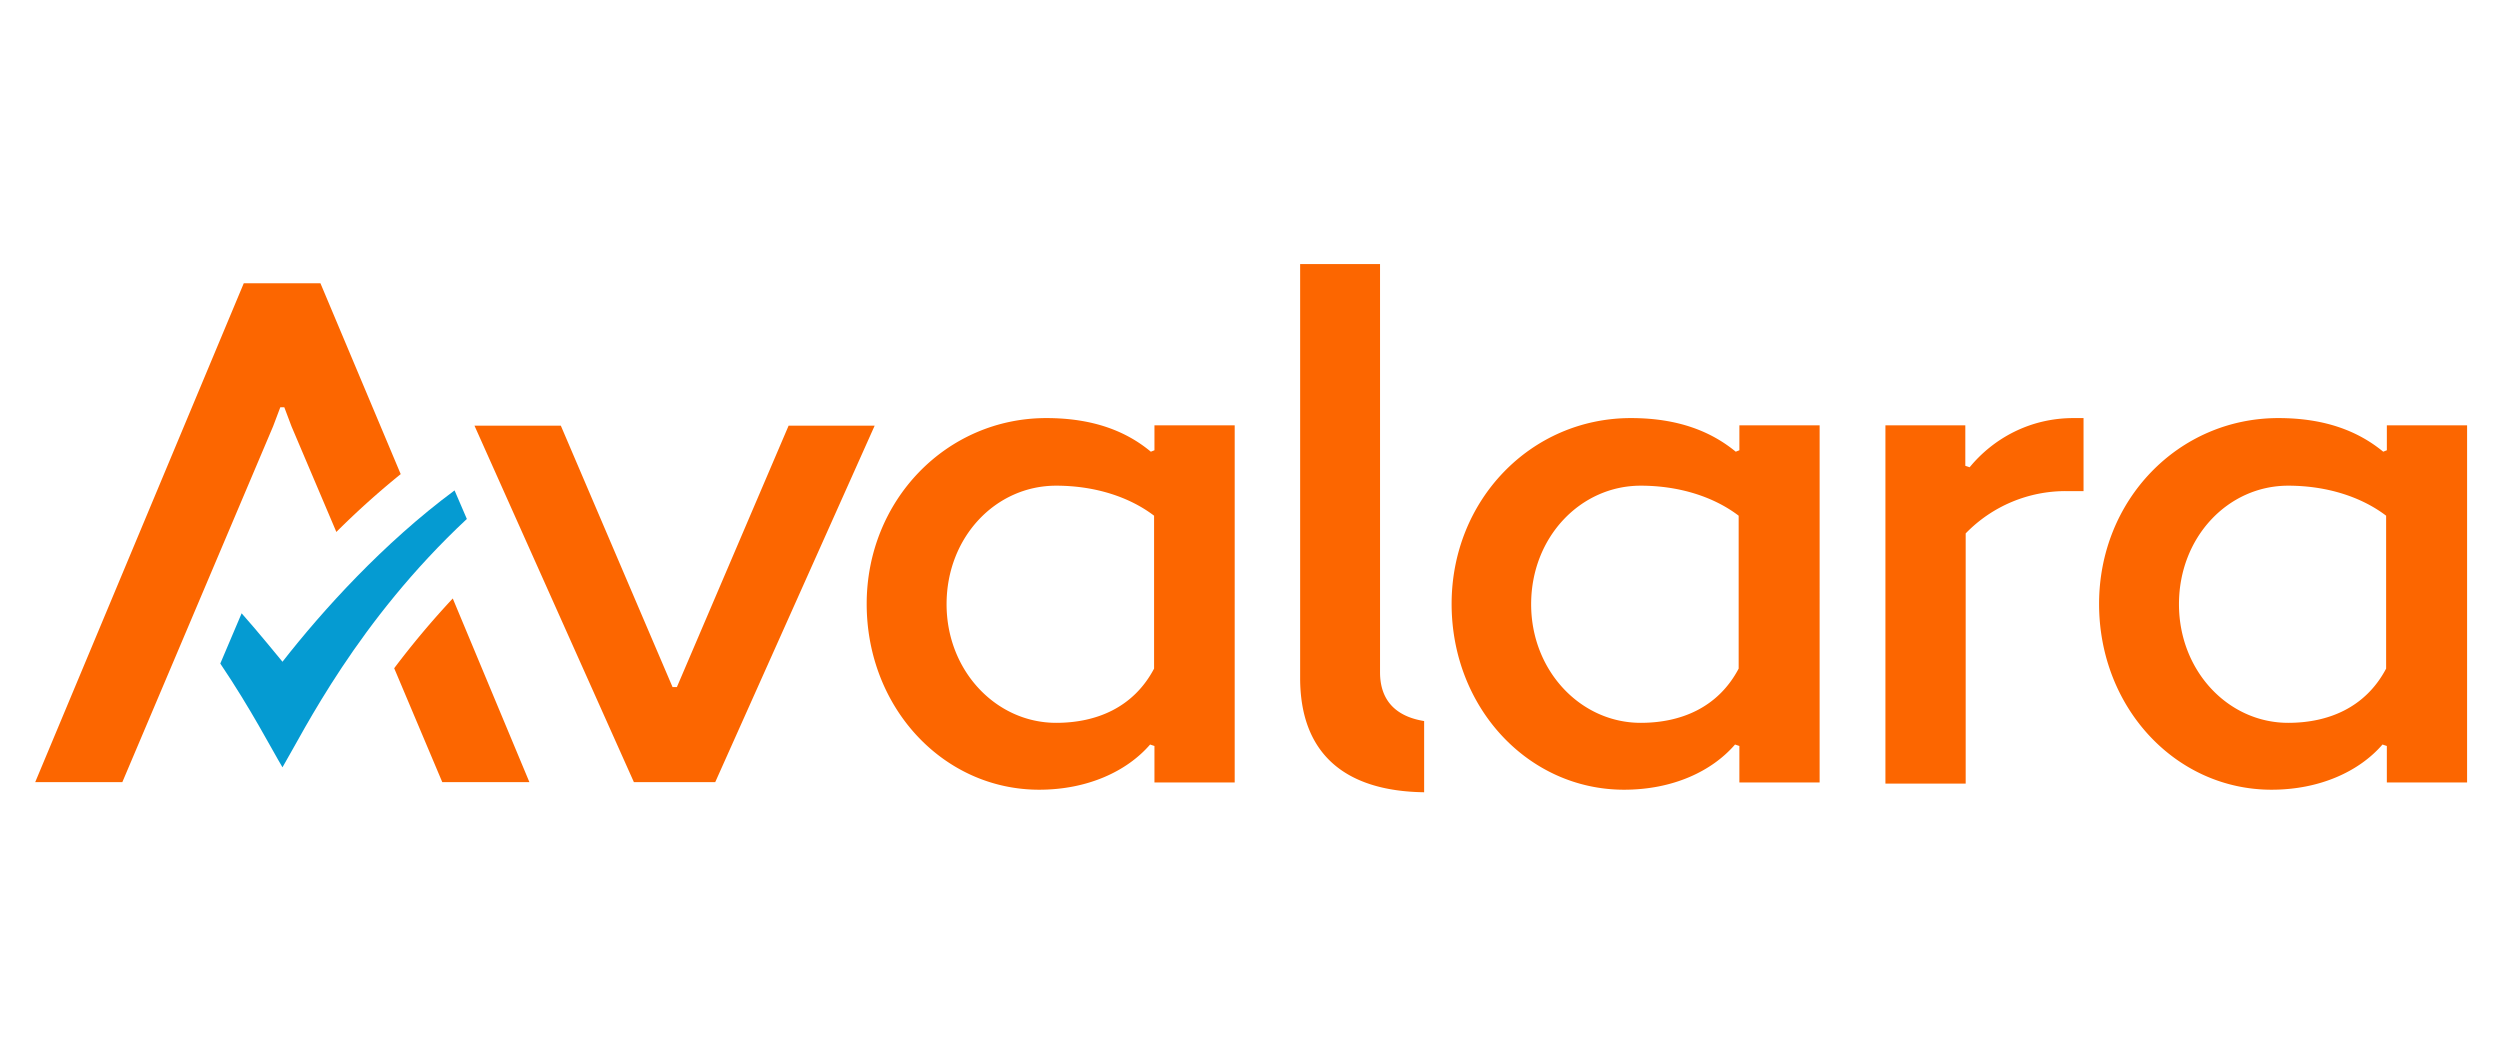 <svg width="142" height="60" viewBox="0 0 142 60" fill="none" xmlns="http://www.w3.org/2000/svg"><path d="M16.045 37.587s-1.458-1.786-2.32-2.751l-1.212 2.854c1.746 2.588 2.896 4.826 3.532 5.893 1.232-2.094 4.25-8.295 10.472-14.106l-.698-1.622c-4.045 2.997-7.495 6.817-9.774 9.732z" fill="#059BD2"/><path fill-rule="evenodd" clip-rule="evenodd" d="M78.386 38.183c0 1.663.965 2.525 2.505 2.772V45c-4.6-.062-7.043-2.28-7.043-6.489V15h4.538v23.183zm14.25-14.436c-5.687 0-10.184 4.662-10.184 10.555s4.353 10.554 9.794 10.554c2.772 0 4.99-1.047 6.304-2.567l.247.083v2.074h4.558V24.158h-4.558v1.417l-.206.082c-1.375-1.13-3.244-1.91-5.954-1.91zm.555 17.31c-3.409 0-6.222-2.956-6.222-6.735 0-3.819 2.813-6.735 6.222-6.735 2.238 0 4.189.657 5.565 1.705v8.685c-1.17 2.218-3.286 3.08-5.565 3.08zm13.922 3.45h4.538v-14.21a7.904 7.904 0 0 1 5.729-2.402h.965v-4.148h-.575c-2.485 0-4.559 1.17-5.893 2.793l-.247-.082v-2.3h-4.538v20.35h.021zm-47.68-20.76c-5.688 0-10.205 4.682-10.205 10.555 0 5.893 4.353 10.554 9.795 10.554 2.751 0 4.99-1.047 6.303-2.567l.247.083v2.074h4.558V24.158h-4.558v1.417l-.205.082c-1.356-1.13-3.224-1.91-5.935-1.91zm.555 17.31c-3.409 0-6.222-2.956-6.222-6.735 0-3.819 2.793-6.735 6.222-6.735 2.238 0 4.189.657 5.564 1.705v8.685c-1.17 2.218-3.285 3.08-5.564 3.08zm69.425-17.31c-5.688 0-10.185 4.662-10.185 10.555s4.353 10.554 9.794 10.554c2.752 0 4.99-1.047 6.304-2.567l.247.083v2.074h4.558V24.158h-4.558v1.417l-.206.082c-1.375-1.13-3.244-1.91-5.954-1.91zm.554 17.31c-3.409 0-6.201-2.956-6.201-6.735 0-3.819 2.792-6.735 6.201-6.735 2.238 0 4.189.657 5.565 1.705v8.685c-1.171 2.218-3.286 3.08-5.565 3.08z" fill="#FC6600"/><path d="M25.121 44.425h4.949l-4.353-10.432a48.695 48.695 0 0 0-3.327 3.963l2.731 6.469zm19.672-20.247l-6.345 14.846H38.2l-6.345-14.846H26.95l9.055 20.247h4.62l9.056-20.247h-4.887zM18.2 16.088h-4.353L2 44.425h4.949l8.562-20.206.411-1.088h.226l.41 1.088 2.547 5.996a47.136 47.136 0 0 1 3.655-3.285L18.2 16.088z" fill="#FC6600"/></svg>